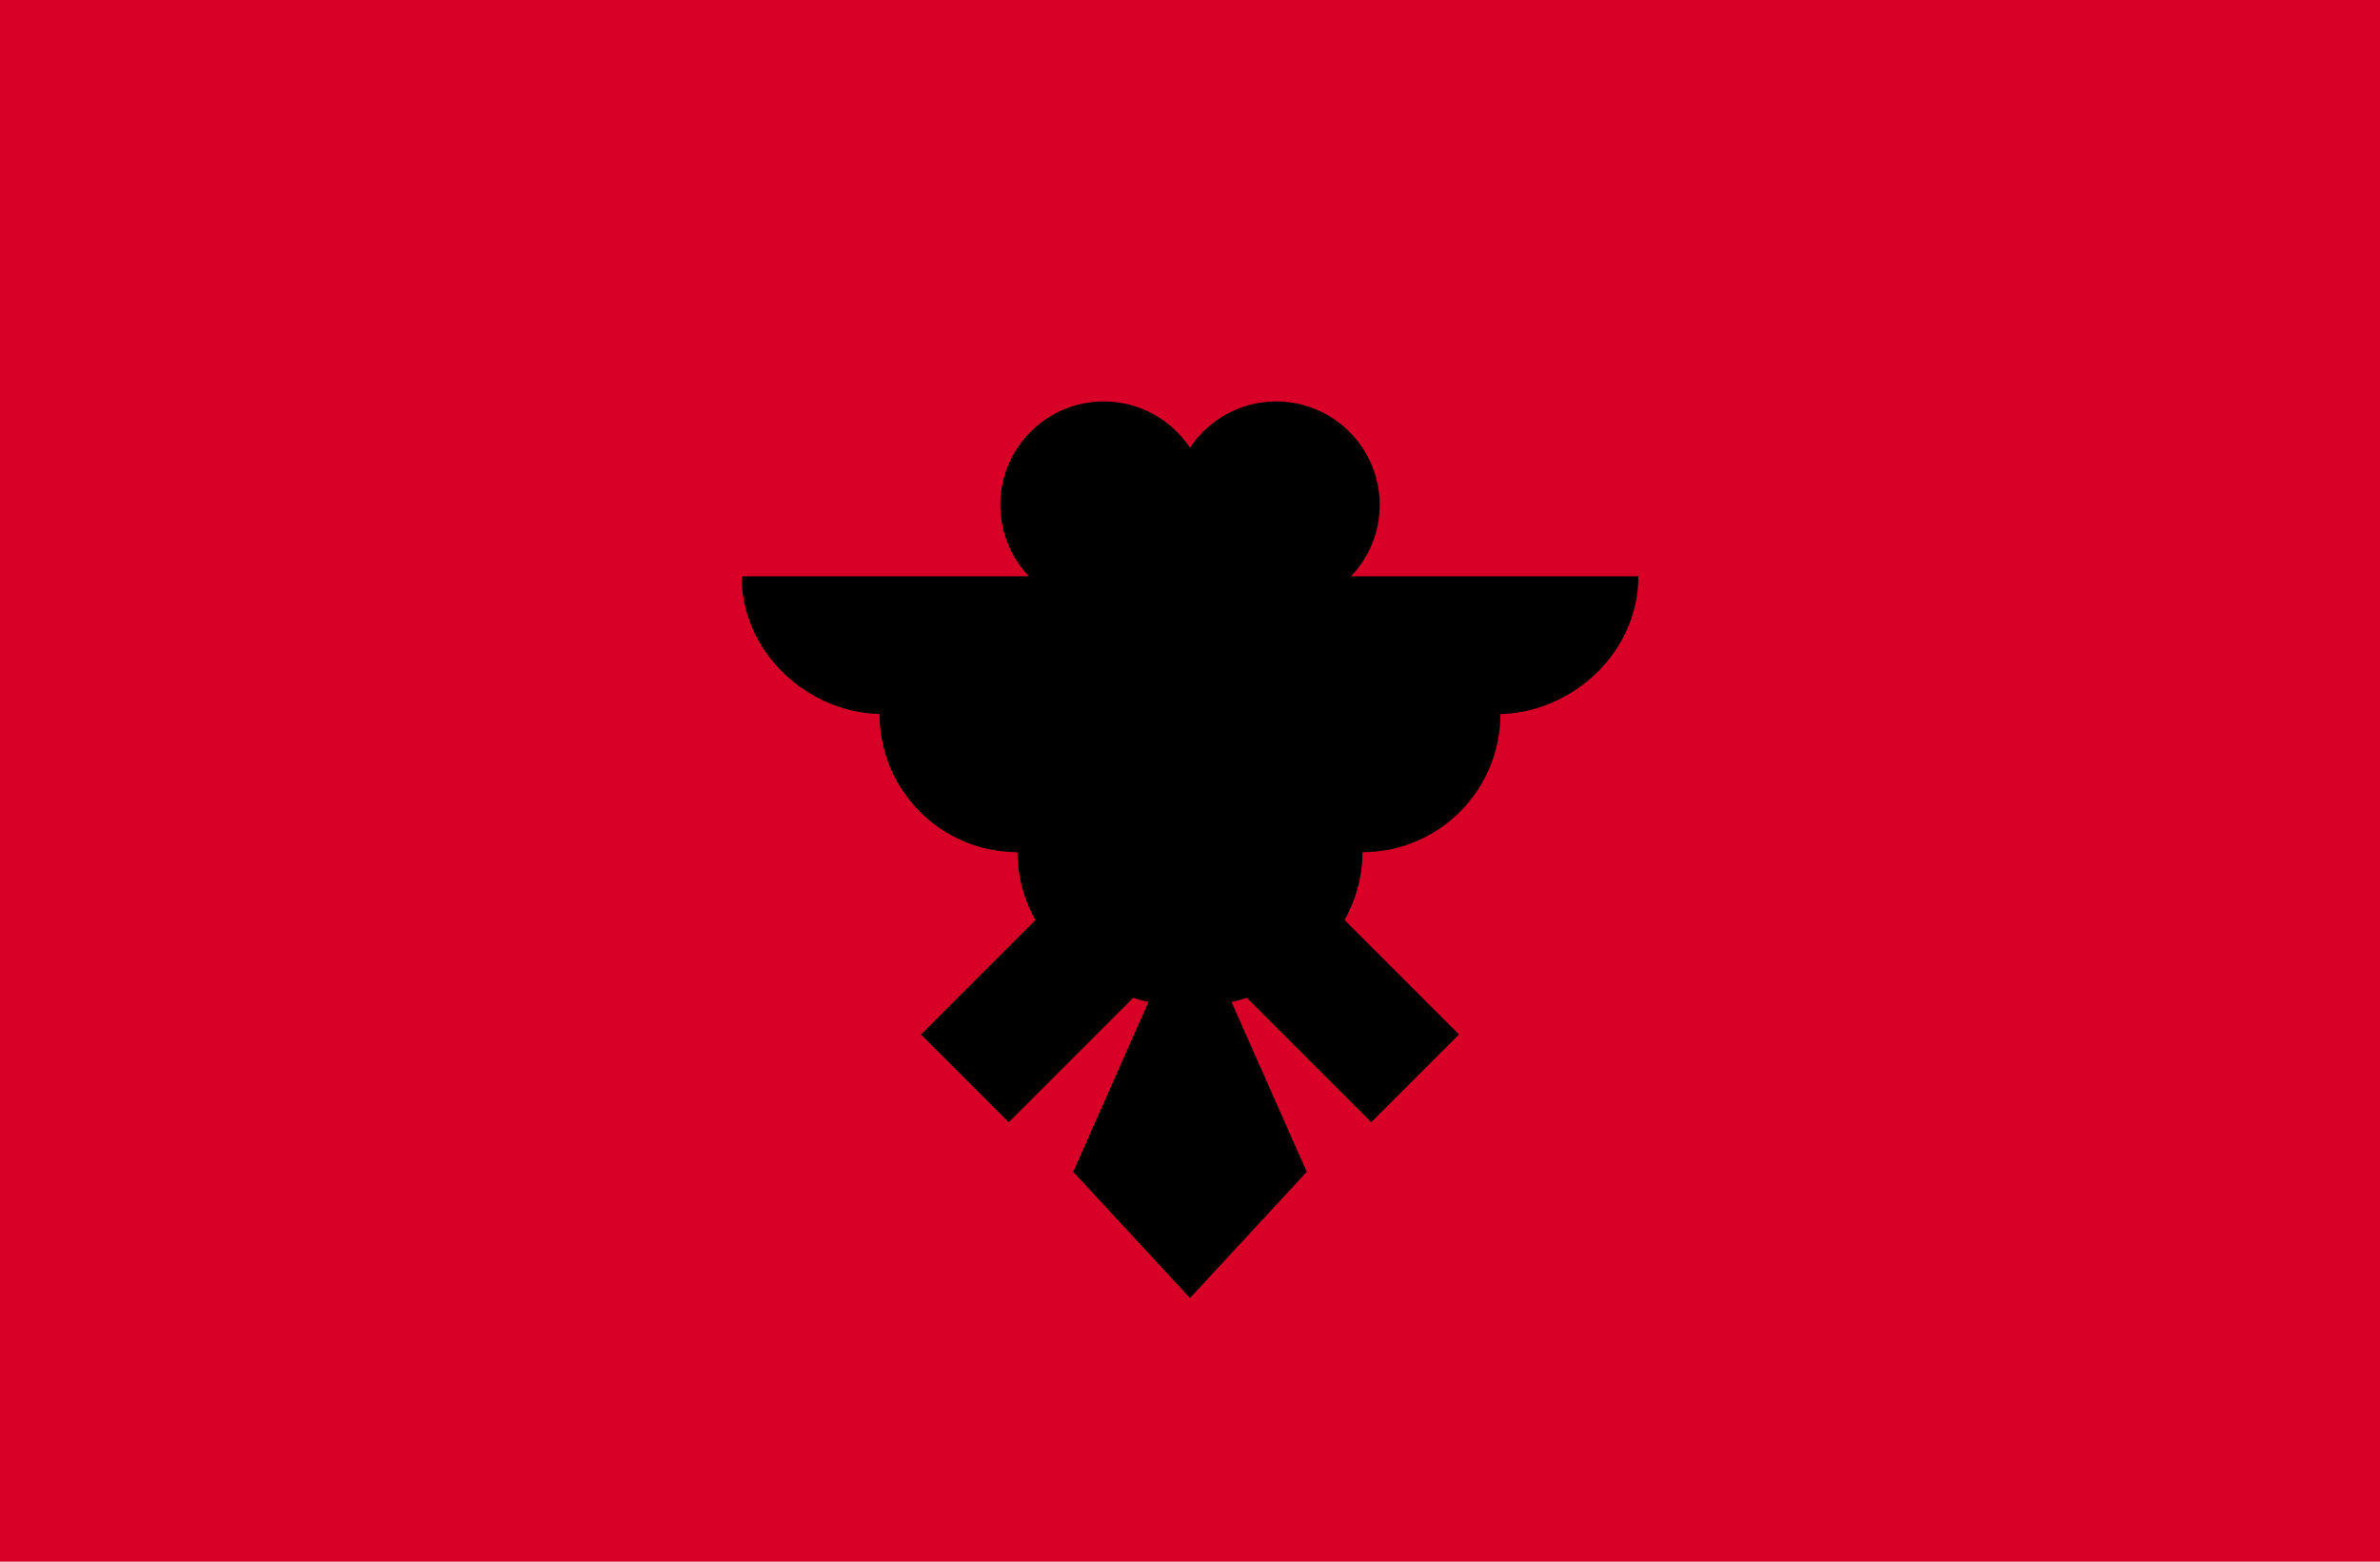 <svg width="512" height="336" viewBox="0 0 512 336" fill="none" xmlns="http://www.w3.org/2000/svg">
<g clip-path="url(#clip0)">
<path d="M512 -2.669H0V338.668H512V-2.669Z" fill="#D80027"/>
<path d="M352.464 124H290.647C294.464 120.004 296.812 114.595 296.812 108.632C296.812 96.337 286.846 86.371 274.551 86.371C266.806 86.371 259.988 90.328 256 96.329C252.012 90.329 245.195 86.371 237.449 86.371C225.154 86.371 215.188 96.337 215.188 108.632C215.188 114.595 217.537 120.004 221.353 124H159.536C159.536 140.393 173.814 153.68 190.206 153.68H189.218C189.218 170.073 202.507 183.362 218.9 183.362C218.9 188.671 220.299 193.649 222.742 197.957L198.123 222.578L217.011 241.466L243.805 214.672C244.855 215.057 245.941 215.364 247.062 215.575L230.871 252.132L256 279.299L281.13 252.132L264.939 215.575C266.061 215.365 267.146 215.057 268.196 214.672L294.99 241.466L313.878 222.578L289.257 197.957C291.7 193.648 293.099 188.671 293.099 183.362C309.492 183.362 322.781 170.073 322.781 153.68H321.793C338.186 153.681 352.464 140.393 352.464 124Z" fill="black"/>
</g>
<defs>
<clipPath id="clip0">
<rect width="512" height="336" fill="white"/>
</clipPath>
</defs>
</svg>
